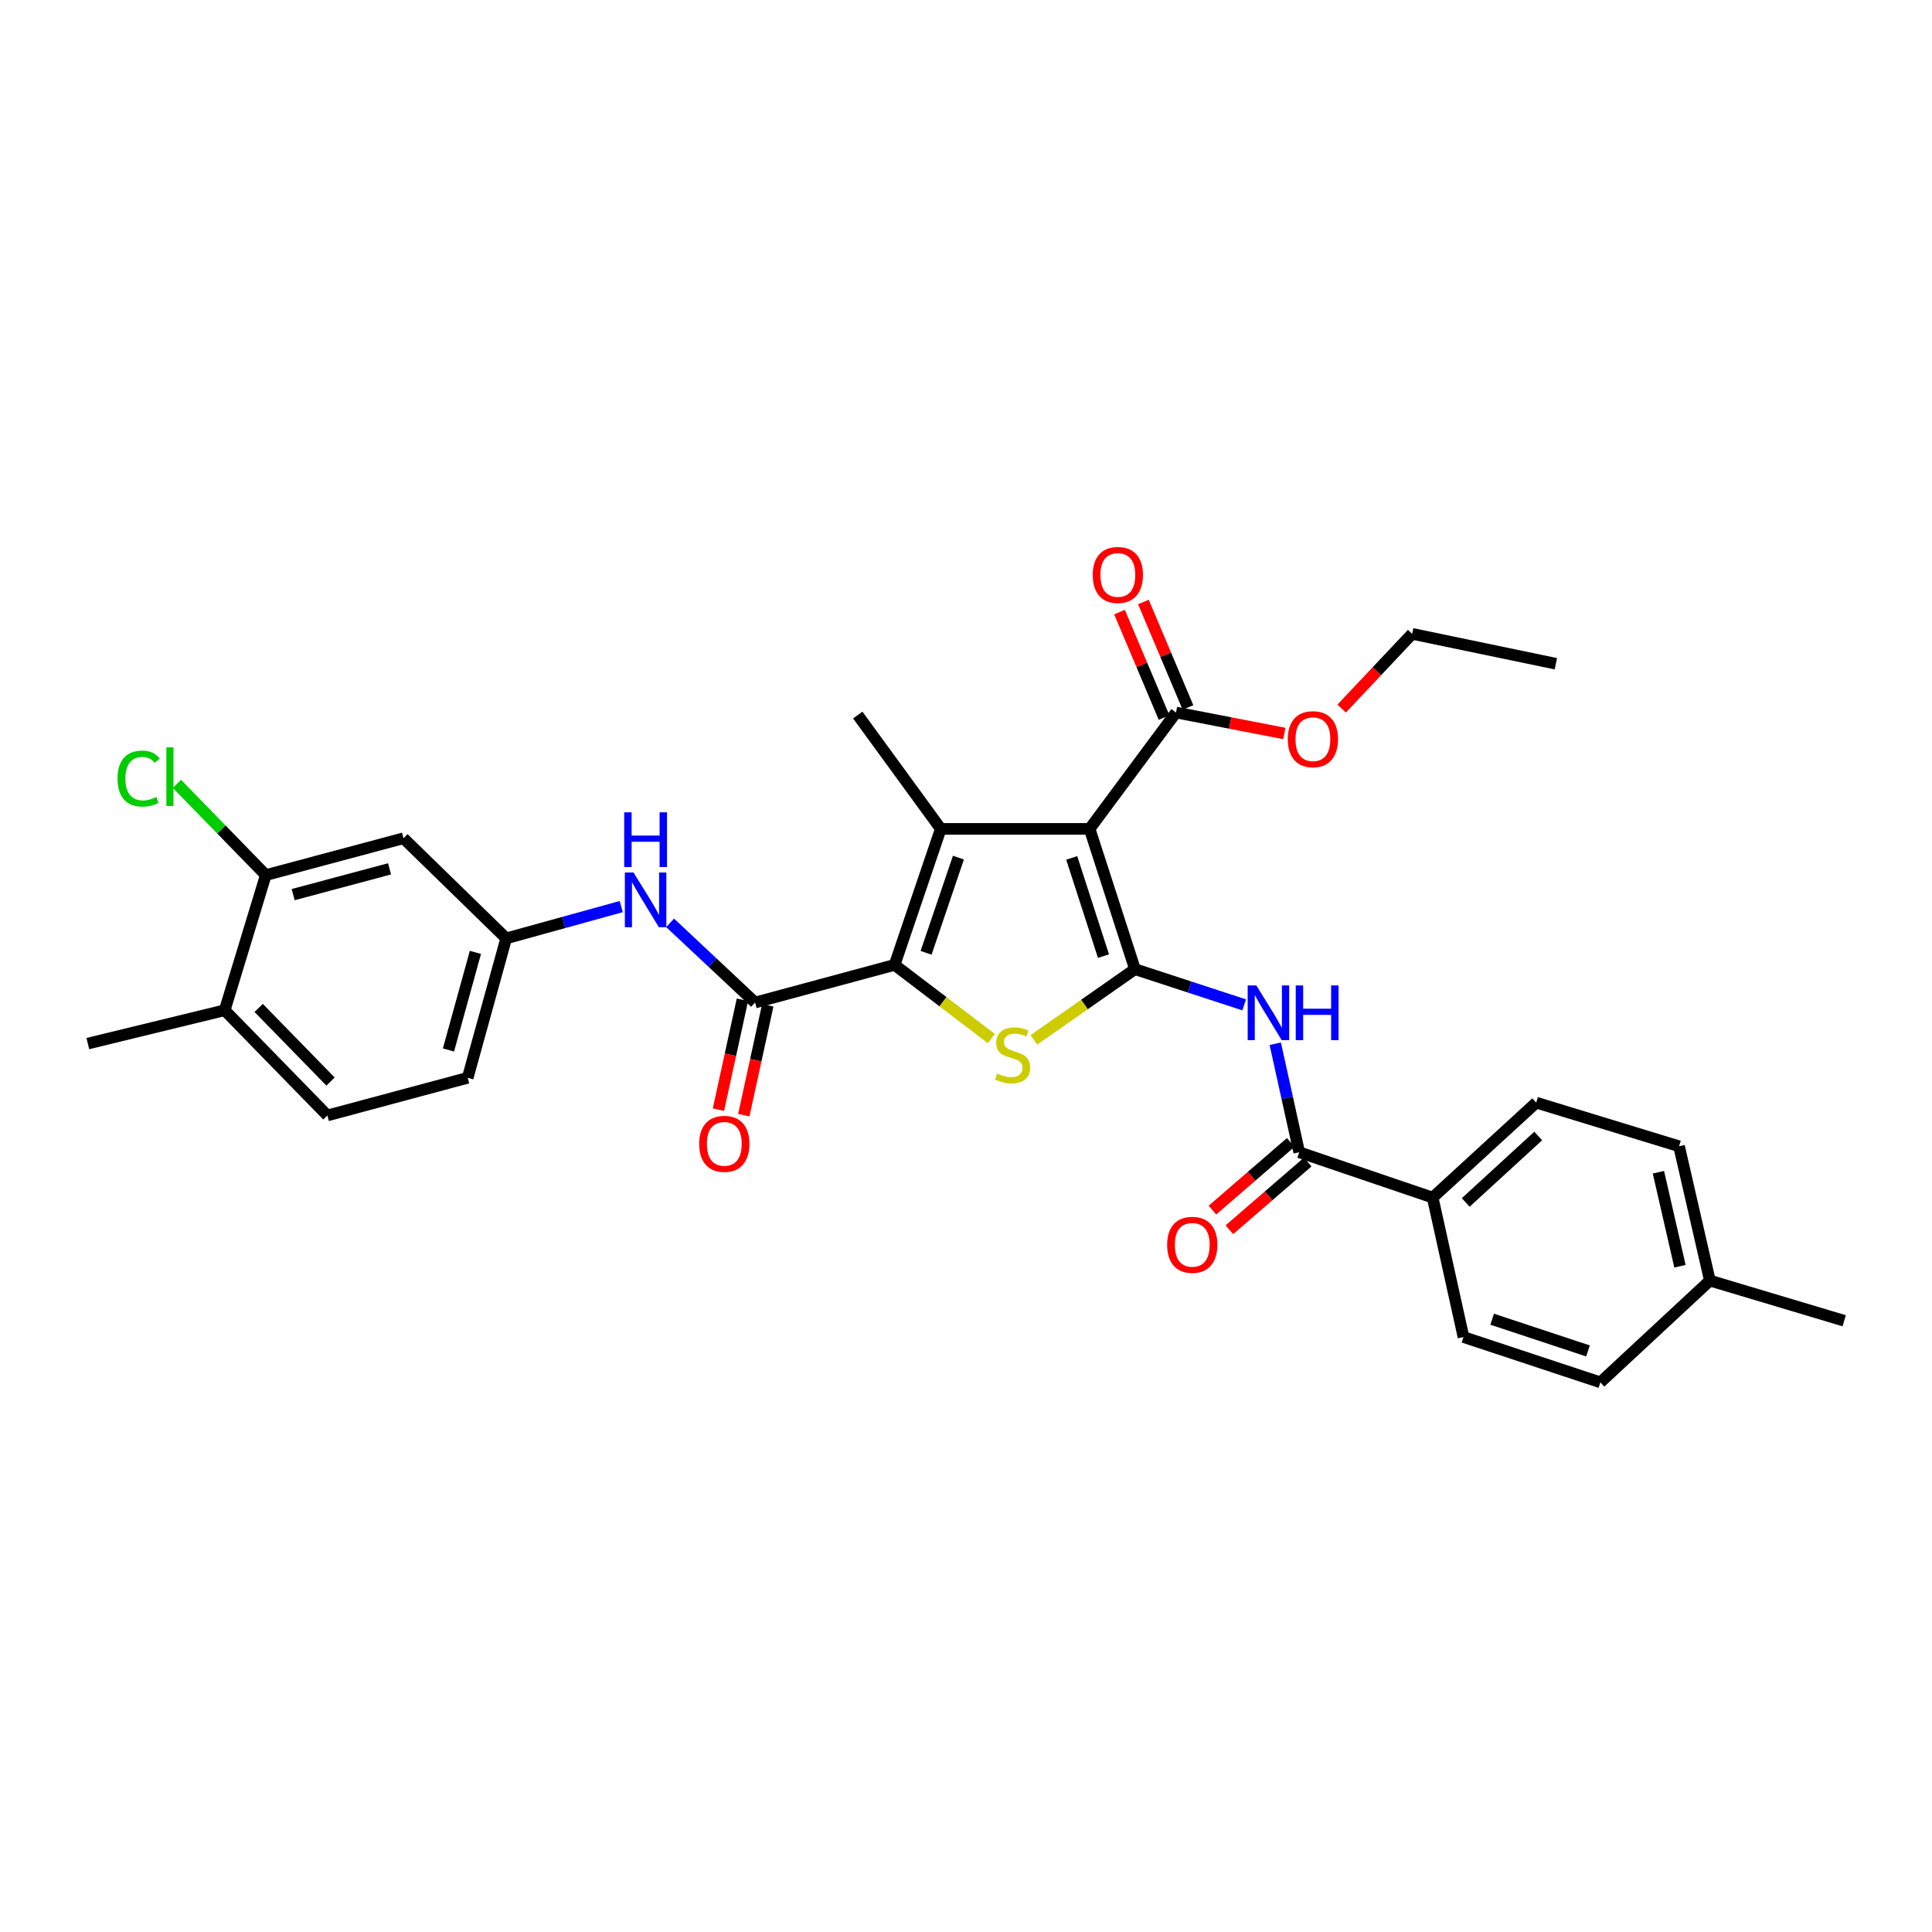 <?xml version='1.0' encoding='iso-8859-1'?>
<svg version='1.1' baseProfile='full'
              xmlns='http://www.w3.org/2000/svg'
                      xmlns:rdkit='http://www.rdkit.org/xml'
                      xmlns:xlink='http://www.w3.org/1999/xlink'
                  xml:space='preserve'
width='1000px' height='1000px' viewBox='0 0 1000 1000'>
<!-- END OF HEADER -->
<rect style='opacity:1.0;fill:#FFFFFF;stroke:none' width='1000' height='1000' x='0' y='0'> </rect>
<path class='bond-0' d='M 587.457,501.638 L 563.976,429.025' style='fill:none;fill-rule:evenodd;stroke:#000000;stroke-width:6px;stroke-linecap:butt;stroke-linejoin:miter;stroke-opacity:1' />
<path class='bond-0' d='M 571.16,494.877 L 554.723,444.048' style='fill:none;fill-rule:evenodd;stroke:#000000;stroke-width:6px;stroke-linecap:butt;stroke-linejoin:miter;stroke-opacity:1' />
<path class='bond-3' d='M 587.457,501.638 L 561.299,519.933' style='fill:none;fill-rule:evenodd;stroke:#000000;stroke-width:6px;stroke-linecap:butt;stroke-linejoin:miter;stroke-opacity:1' />
<path class='bond-3' d='M 561.299,519.933 L 535.142,538.228' style='fill:none;fill-rule:evenodd;stroke:#CCCC00;stroke-width:6px;stroke-linecap:butt;stroke-linejoin:miter;stroke-opacity:1' />
<path class='bond-4' d='M 587.457,501.638 L 615.718,510.878' style='fill:none;fill-rule:evenodd;stroke:#000000;stroke-width:6px;stroke-linecap:butt;stroke-linejoin:miter;stroke-opacity:1' />
<path class='bond-4' d='M 615.718,510.878 L 643.978,520.119' style='fill:none;fill-rule:evenodd;stroke:#0000FF;stroke-width:6px;stroke-linecap:butt;stroke-linejoin:miter;stroke-opacity:1' />
<path class='bond-2' d='M 563.976,429.025 L 486.947,429.025' style='fill:none;fill-rule:evenodd;stroke:#000000;stroke-width:6px;stroke-linecap:butt;stroke-linejoin:miter;stroke-opacity:1' />
<path class='bond-7' d='M 563.976,429.025 L 608.708,368.793' style='fill:none;fill-rule:evenodd;stroke:#000000;stroke-width:6px;stroke-linecap:butt;stroke-linejoin:miter;stroke-opacity:1' />
<path class='bond-1' d='M 463.041,499.423 L 488.086,518.49' style='fill:none;fill-rule:evenodd;stroke:#000000;stroke-width:6px;stroke-linecap:butt;stroke-linejoin:miter;stroke-opacity:1' />
<path class='bond-1' d='M 488.086,518.49 L 513.13,537.556' style='fill:none;fill-rule:evenodd;stroke:#CCCC00;stroke-width:6px;stroke-linecap:butt;stroke-linejoin:miter;stroke-opacity:1' />
<path class='bond-5' d='M 463.041,499.423 L 390.837,518.906' style='fill:none;fill-rule:evenodd;stroke:#000000;stroke-width:6px;stroke-linecap:butt;stroke-linejoin:miter;stroke-opacity:1' />
<path class='bond-31' d='M 463.041,499.423 L 486.947,429.025' style='fill:none;fill-rule:evenodd;stroke:#000000;stroke-width:6px;stroke-linecap:butt;stroke-linejoin:miter;stroke-opacity:1' />
<path class='bond-31' d='M 479.34,493.18 L 496.074,443.902' style='fill:none;fill-rule:evenodd;stroke:#000000;stroke-width:6px;stroke-linecap:butt;stroke-linejoin:miter;stroke-opacity:1' />
<path class='bond-20' d='M 486.947,429.025 L 443.975,370.113' style='fill:none;fill-rule:evenodd;stroke:#000000;stroke-width:6px;stroke-linecap:butt;stroke-linejoin:miter;stroke-opacity:1' />
<path class='bond-6' d='M 660.07,540.232 L 666.273,568.315' style='fill:none;fill-rule:evenodd;stroke:#0000FF;stroke-width:6px;stroke-linecap:butt;stroke-linejoin:miter;stroke-opacity:1' />
<path class='bond-6' d='M 666.273,568.315 L 672.475,596.398' style='fill:none;fill-rule:evenodd;stroke:#000000;stroke-width:6px;stroke-linecap:butt;stroke-linejoin:miter;stroke-opacity:1' />
<path class='bond-8' d='M 390.837,518.906 L 368.841,498.282' style='fill:none;fill-rule:evenodd;stroke:#000000;stroke-width:6px;stroke-linecap:butt;stroke-linejoin:miter;stroke-opacity:1' />
<path class='bond-8' d='M 368.841,498.282 L 346.846,477.659' style='fill:none;fill-rule:evenodd;stroke:#0000FF;stroke-width:6px;stroke-linecap:butt;stroke-linejoin:miter;stroke-opacity:1' />
<path class='bond-13' d='M 384.278,517.475 L 378.074,545.915' style='fill:none;fill-rule:evenodd;stroke:#000000;stroke-width:6px;stroke-linecap:butt;stroke-linejoin:miter;stroke-opacity:1' />
<path class='bond-13' d='M 378.074,545.915 L 371.87,574.354' style='fill:none;fill-rule:evenodd;stroke:#FF0000;stroke-width:6px;stroke-linecap:butt;stroke-linejoin:miter;stroke-opacity:1' />
<path class='bond-13' d='M 397.396,520.337 L 391.192,548.776' style='fill:none;fill-rule:evenodd;stroke:#000000;stroke-width:6px;stroke-linecap:butt;stroke-linejoin:miter;stroke-opacity:1' />
<path class='bond-13' d='M 391.192,548.776 L 384.988,577.216' style='fill:none;fill-rule:evenodd;stroke:#FF0000;stroke-width:6px;stroke-linecap:butt;stroke-linejoin:miter;stroke-opacity:1' />
<path class='bond-11' d='M 672.475,596.398 L 741.546,619.864' style='fill:none;fill-rule:evenodd;stroke:#000000;stroke-width:6px;stroke-linecap:butt;stroke-linejoin:miter;stroke-opacity:1' />
<path class='bond-14' d='M 668.086,591.319 L 647.82,608.832' style='fill:none;fill-rule:evenodd;stroke:#000000;stroke-width:6px;stroke-linecap:butt;stroke-linejoin:miter;stroke-opacity:1' />
<path class='bond-14' d='M 647.82,608.832 L 627.554,626.345' style='fill:none;fill-rule:evenodd;stroke:#FF0000;stroke-width:6px;stroke-linecap:butt;stroke-linejoin:miter;stroke-opacity:1' />
<path class='bond-14' d='M 676.864,601.477 L 656.599,618.991' style='fill:none;fill-rule:evenodd;stroke:#000000;stroke-width:6px;stroke-linecap:butt;stroke-linejoin:miter;stroke-opacity:1' />
<path class='bond-14' d='M 656.599,618.991 L 636.333,636.504' style='fill:none;fill-rule:evenodd;stroke:#FF0000;stroke-width:6px;stroke-linecap:butt;stroke-linejoin:miter;stroke-opacity:1' />
<path class='bond-16' d='M 614.892,366.181 L 603.362,338.889' style='fill:none;fill-rule:evenodd;stroke:#000000;stroke-width:6px;stroke-linecap:butt;stroke-linejoin:miter;stroke-opacity:1' />
<path class='bond-16' d='M 603.362,338.889 L 591.832,311.597' style='fill:none;fill-rule:evenodd;stroke:#FF0000;stroke-width:6px;stroke-linecap:butt;stroke-linejoin:miter;stroke-opacity:1' />
<path class='bond-16' d='M 602.524,371.406 L 590.994,344.114' style='fill:none;fill-rule:evenodd;stroke:#000000;stroke-width:6px;stroke-linecap:butt;stroke-linejoin:miter;stroke-opacity:1' />
<path class='bond-16' d='M 590.994,344.114 L 579.464,316.822' style='fill:none;fill-rule:evenodd;stroke:#FF0000;stroke-width:6px;stroke-linecap:butt;stroke-linejoin:miter;stroke-opacity:1' />
<path class='bond-22' d='M 608.708,368.793 L 636.732,374.222' style='fill:none;fill-rule:evenodd;stroke:#000000;stroke-width:6px;stroke-linecap:butt;stroke-linejoin:miter;stroke-opacity:1' />
<path class='bond-22' d='M 636.732,374.222 L 664.757,379.65' style='fill:none;fill-rule:evenodd;stroke:#FF0000;stroke-width:6px;stroke-linecap:butt;stroke-linejoin:miter;stroke-opacity:1' />
<path class='bond-12' d='M 321.552,469.251 L 291.778,477.475' style='fill:none;fill-rule:evenodd;stroke:#0000FF;stroke-width:6px;stroke-linecap:butt;stroke-linejoin:miter;stroke-opacity:1' />
<path class='bond-12' d='M 291.778,477.475 L 262.005,485.698' style='fill:none;fill-rule:evenodd;stroke:#000000;stroke-width:6px;stroke-linecap:butt;stroke-linejoin:miter;stroke-opacity:1' />
<path class='bond-9' d='M 137.573,452.946 L 208.852,433.881' style='fill:none;fill-rule:evenodd;stroke:#000000;stroke-width:6px;stroke-linecap:butt;stroke-linejoin:miter;stroke-opacity:1' />
<path class='bond-9' d='M 151.734,463.056 L 201.629,449.711' style='fill:none;fill-rule:evenodd;stroke:#000000;stroke-width:6px;stroke-linecap:butt;stroke-linejoin:miter;stroke-opacity:1' />
<path class='bond-21' d='M 137.573,452.946 L 114.574,429.334' style='fill:none;fill-rule:evenodd;stroke:#000000;stroke-width:6px;stroke-linecap:butt;stroke-linejoin:miter;stroke-opacity:1' />
<path class='bond-21' d='M 114.574,429.334 L 91.574,405.722' style='fill:none;fill-rule:evenodd;stroke:#00CC00;stroke-width:6px;stroke-linecap:butt;stroke-linejoin:miter;stroke-opacity:1' />
<path class='bond-33' d='M 137.573,452.946 L 116.308,522.904' style='fill:none;fill-rule:evenodd;stroke:#000000;stroke-width:6px;stroke-linecap:butt;stroke-linejoin:miter;stroke-opacity:1' />
<path class='bond-10' d='M 208.852,433.881 L 262.005,485.698' style='fill:none;fill-rule:evenodd;stroke:#000000;stroke-width:6px;stroke-linecap:butt;stroke-linejoin:miter;stroke-opacity:1' />
<path class='bond-17' d='M 741.546,619.864 L 795.139,570.716' style='fill:none;fill-rule:evenodd;stroke:#000000;stroke-width:6px;stroke-linecap:butt;stroke-linejoin:miter;stroke-opacity:1' />
<path class='bond-17' d='M 758.659,622.387 L 796.174,587.984' style='fill:none;fill-rule:evenodd;stroke:#000000;stroke-width:6px;stroke-linecap:butt;stroke-linejoin:miter;stroke-opacity:1' />
<path class='bond-18' d='M 741.546,619.864 L 757.5,692.052' style='fill:none;fill-rule:evenodd;stroke:#000000;stroke-width:6px;stroke-linecap:butt;stroke-linejoin:miter;stroke-opacity:1' />
<path class='bond-23' d='M 262.005,485.698 L 242.074,557.872' style='fill:none;fill-rule:evenodd;stroke:#000000;stroke-width:6px;stroke-linecap:butt;stroke-linejoin:miter;stroke-opacity:1' />
<path class='bond-23' d='M 246.073,492.951 L 232.122,543.472' style='fill:none;fill-rule:evenodd;stroke:#000000;stroke-width:6px;stroke-linecap:butt;stroke-linejoin:miter;stroke-opacity:1' />
<path class='bond-15' d='M 116.308,522.904 L 169.446,577.362' style='fill:none;fill-rule:evenodd;stroke:#000000;stroke-width:6px;stroke-linecap:butt;stroke-linejoin:miter;stroke-opacity:1' />
<path class='bond-15' d='M 133.888,521.696 L 171.085,559.817' style='fill:none;fill-rule:evenodd;stroke:#000000;stroke-width:6px;stroke-linecap:butt;stroke-linejoin:miter;stroke-opacity:1' />
<path class='bond-27' d='M 116.308,522.904 L 45.455,540.157' style='fill:none;fill-rule:evenodd;stroke:#000000;stroke-width:6px;stroke-linecap:butt;stroke-linejoin:miter;stroke-opacity:1' />
<path class='bond-25' d='M 795.139,570.716 L 869.08,593.31' style='fill:none;fill-rule:evenodd;stroke:#000000;stroke-width:6px;stroke-linecap:butt;stroke-linejoin:miter;stroke-opacity:1' />
<path class='bond-24' d='M 757.5,692.052 L 828.354,715.503' style='fill:none;fill-rule:evenodd;stroke:#000000;stroke-width:6px;stroke-linecap:butt;stroke-linejoin:miter;stroke-opacity:1' />
<path class='bond-24' d='M 772.347,682.824 L 821.944,699.24' style='fill:none;fill-rule:evenodd;stroke:#000000;stroke-width:6px;stroke-linecap:butt;stroke-linejoin:miter;stroke-opacity:1' />
<path class='bond-19' d='M 169.446,577.362 L 242.074,557.872' style='fill:none;fill-rule:evenodd;stroke:#000000;stroke-width:6px;stroke-linecap:butt;stroke-linejoin:miter;stroke-opacity:1' />
<path class='bond-28' d='M 694.432,366.755 L 712.678,347.414' style='fill:none;fill-rule:evenodd;stroke:#FF0000;stroke-width:6px;stroke-linecap:butt;stroke-linejoin:miter;stroke-opacity:1' />
<path class='bond-28' d='M 712.678,347.414 L 730.924,328.074' style='fill:none;fill-rule:evenodd;stroke:#000000;stroke-width:6px;stroke-linecap:butt;stroke-linejoin:miter;stroke-opacity:1' />
<path class='bond-26' d='M 828.354,715.503 L 885.027,662.828' style='fill:none;fill-rule:evenodd;stroke:#000000;stroke-width:6px;stroke-linecap:butt;stroke-linejoin:miter;stroke-opacity:1' />
<path class='bond-32' d='M 869.08,593.31 L 885.027,662.828' style='fill:none;fill-rule:evenodd;stroke:#000000;stroke-width:6px;stroke-linecap:butt;stroke-linejoin:miter;stroke-opacity:1' />
<path class='bond-32' d='M 858.386,606.739 L 869.549,655.402' style='fill:none;fill-rule:evenodd;stroke:#000000;stroke-width:6px;stroke-linecap:butt;stroke-linejoin:miter;stroke-opacity:1' />
<path class='bond-29' d='M 885.027,662.828 L 954.545,683.624' style='fill:none;fill-rule:evenodd;stroke:#000000;stroke-width:6px;stroke-linecap:butt;stroke-linejoin:miter;stroke-opacity:1' />
<path class='bond-30' d='M 730.924,328.074 L 805.313,343.552' style='fill:none;fill-rule:evenodd;stroke:#000000;stroke-width:6px;stroke-linecap:butt;stroke-linejoin:miter;stroke-opacity:1' />
<path  class='atom-4' d='M 516.13 555.65
Q 516.45 555.77, 517.77 556.33
Q 519.09 556.89, 520.53 557.25
Q 522.01 557.57, 523.45 557.57
Q 526.13 557.57, 527.69 556.29
Q 529.25 554.97, 529.25 552.69
Q 529.25 551.13, 528.45 550.17
Q 527.69 549.21, 526.49 548.69
Q 525.29 548.17, 523.29 547.57
Q 520.77 546.81, 519.25 546.09
Q 517.77 545.37, 516.69 543.85
Q 515.65 542.33, 515.65 539.77
Q 515.65 536.21, 518.05 534.01
Q 520.49 531.81, 525.29 531.81
Q 528.57 531.81, 532.29 533.37
L 531.37 536.45
Q 527.97 535.05, 525.41 535.05
Q 522.65 535.05, 521.13 536.21
Q 519.61 537.33, 519.65 539.29
Q 519.65 540.81, 520.41 541.73
Q 521.21 542.65, 522.33 543.17
Q 523.49 543.69, 525.41 544.29
Q 527.97 545.09, 529.49 545.89
Q 531.01 546.69, 532.09 548.33
Q 533.21 549.93, 533.21 552.69
Q 533.21 556.61, 530.57 558.73
Q 527.97 560.81, 523.61 560.81
Q 521.09 560.81, 519.17 560.25
Q 517.29 559.73, 515.05 558.81
L 516.13 555.65
' fill='#CCCC00'/>
<path  class='atom-5' d='M 650.275 510.064
L 659.555 525.064
Q 660.475 526.544, 661.955 529.224
Q 663.435 531.904, 663.515 532.064
L 663.515 510.064
L 667.275 510.064
L 667.275 538.384
L 663.395 538.384
L 653.435 521.984
Q 652.275 520.064, 651.035 517.864
Q 649.835 515.664, 649.475 514.984
L 649.475 538.384
L 645.795 538.384
L 645.795 510.064
L 650.275 510.064
' fill='#0000FF'/>
<path  class='atom-5' d='M 670.675 510.064
L 674.515 510.064
L 674.515 522.104
L 688.995 522.104
L 688.995 510.064
L 692.835 510.064
L 692.835 538.384
L 688.995 538.384
L 688.995 525.304
L 674.515 525.304
L 674.515 538.384
L 670.675 538.384
L 670.675 510.064
' fill='#0000FF'/>
<path  class='atom-9' d='M 327.904 451.608
L 337.184 466.608
Q 338.104 468.088, 339.584 470.768
Q 341.064 473.448, 341.144 473.608
L 341.144 451.608
L 344.904 451.608
L 344.904 479.928
L 341.024 479.928
L 331.064 463.528
Q 329.904 461.608, 328.664 459.408
Q 327.464 457.208, 327.104 456.528
L 327.104 479.928
L 323.424 479.928
L 323.424 451.608
L 327.904 451.608
' fill='#0000FF'/>
<path  class='atom-9' d='M 323.084 420.456
L 326.924 420.456
L 326.924 432.496
L 341.404 432.496
L 341.404 420.456
L 345.244 420.456
L 345.244 448.776
L 341.404 448.776
L 341.404 435.696
L 326.924 435.696
L 326.924 448.776
L 323.084 448.776
L 323.084 420.456
' fill='#0000FF'/>
<path  class='atom-14' d='M 361.897 592.055
Q 361.897 585.255, 365.257 581.455
Q 368.617 577.655, 374.897 577.655
Q 381.177 577.655, 384.537 581.455
Q 387.897 585.255, 387.897 592.055
Q 387.897 598.935, 384.497 602.855
Q 381.097 606.735, 374.897 606.735
Q 368.657 606.735, 365.257 602.855
Q 361.897 598.975, 361.897 592.055
M 374.897 603.535
Q 379.217 603.535, 381.537 600.655
Q 383.897 597.735, 383.897 592.055
Q 383.897 586.495, 381.537 583.695
Q 379.217 580.855, 374.897 580.855
Q 370.577 580.855, 368.217 583.655
Q 365.897 586.455, 365.897 592.055
Q 365.897 597.775, 368.217 600.655
Q 370.577 603.535, 374.897 603.535
' fill='#FF0000'/>
<path  class='atom-15' d='M 604.114 644.32
Q 604.114 637.52, 607.474 633.72
Q 610.834 629.92, 617.114 629.92
Q 623.394 629.92, 626.754 633.72
Q 630.114 637.52, 630.114 644.32
Q 630.114 651.2, 626.714 655.12
Q 623.314 659, 617.114 659
Q 610.874 659, 607.474 655.12
Q 604.114 651.24, 604.114 644.32
M 617.114 655.8
Q 621.434 655.8, 623.754 652.92
Q 626.114 650, 626.114 644.32
Q 626.114 638.76, 623.754 635.96
Q 621.434 633.12, 617.114 633.12
Q 612.794 633.12, 610.434 635.92
Q 608.114 638.72, 608.114 644.32
Q 608.114 650.04, 610.434 652.92
Q 612.794 655.8, 617.114 655.8
' fill='#FF0000'/>
<path  class='atom-17' d='M 565.596 297.595
Q 565.596 290.795, 568.956 286.995
Q 572.316 283.195, 578.596 283.195
Q 584.876 283.195, 588.236 286.995
Q 591.596 290.795, 591.596 297.595
Q 591.596 304.475, 588.196 308.395
Q 584.796 312.275, 578.596 312.275
Q 572.356 312.275, 568.956 308.395
Q 565.596 304.515, 565.596 297.595
M 578.596 309.075
Q 582.916 309.075, 585.236 306.195
Q 587.596 303.275, 587.596 297.595
Q 587.596 292.035, 585.236 289.235
Q 582.916 286.395, 578.596 286.395
Q 574.276 286.395, 571.916 289.195
Q 569.596 291.995, 569.596 297.595
Q 569.596 303.315, 571.916 306.195
Q 574.276 309.075, 578.596 309.075
' fill='#FF0000'/>
<path  class='atom-22' d='M 60.836 402.988
Q 60.836 395.948, 64.116 392.268
Q 67.436 388.548, 73.716 388.548
Q 79.556 388.548, 82.676 392.668
L 80.036 394.828
Q 77.756 391.828, 73.716 391.828
Q 69.436 391.828, 67.156 394.708
Q 64.916 397.548, 64.916 402.988
Q 64.916 408.588, 67.236 411.468
Q 69.596 414.348, 74.156 414.348
Q 77.276 414.348, 80.916 412.468
L 82.036 415.468
Q 80.556 416.428, 78.316 416.988
Q 76.076 417.548, 73.596 417.548
Q 67.436 417.548, 64.116 413.788
Q 60.836 410.028, 60.836 402.988
' fill='#00CC00'/>
<path  class='atom-22' d='M 86.116 386.828
L 89.796 386.828
L 89.796 417.188
L 86.116 417.188
L 86.116 386.828
' fill='#00CC00'/>
<path  class='atom-23' d='M 666.561 382.598
Q 666.561 375.798, 669.921 371.998
Q 673.281 368.198, 679.561 368.198
Q 685.841 368.198, 689.201 371.998
Q 692.561 375.798, 692.561 382.598
Q 692.561 389.478, 689.161 393.398
Q 685.761 397.278, 679.561 397.278
Q 673.321 397.278, 669.921 393.398
Q 666.561 389.518, 666.561 382.598
M 679.561 394.078
Q 683.881 394.078, 686.201 391.198
Q 688.561 388.278, 688.561 382.598
Q 688.561 377.038, 686.201 374.238
Q 683.881 371.398, 679.561 371.398
Q 675.241 371.398, 672.881 374.198
Q 670.561 376.998, 670.561 382.598
Q 670.561 388.318, 672.881 391.198
Q 675.241 394.078, 679.561 394.078
' fill='#FF0000'/>
</svg>
